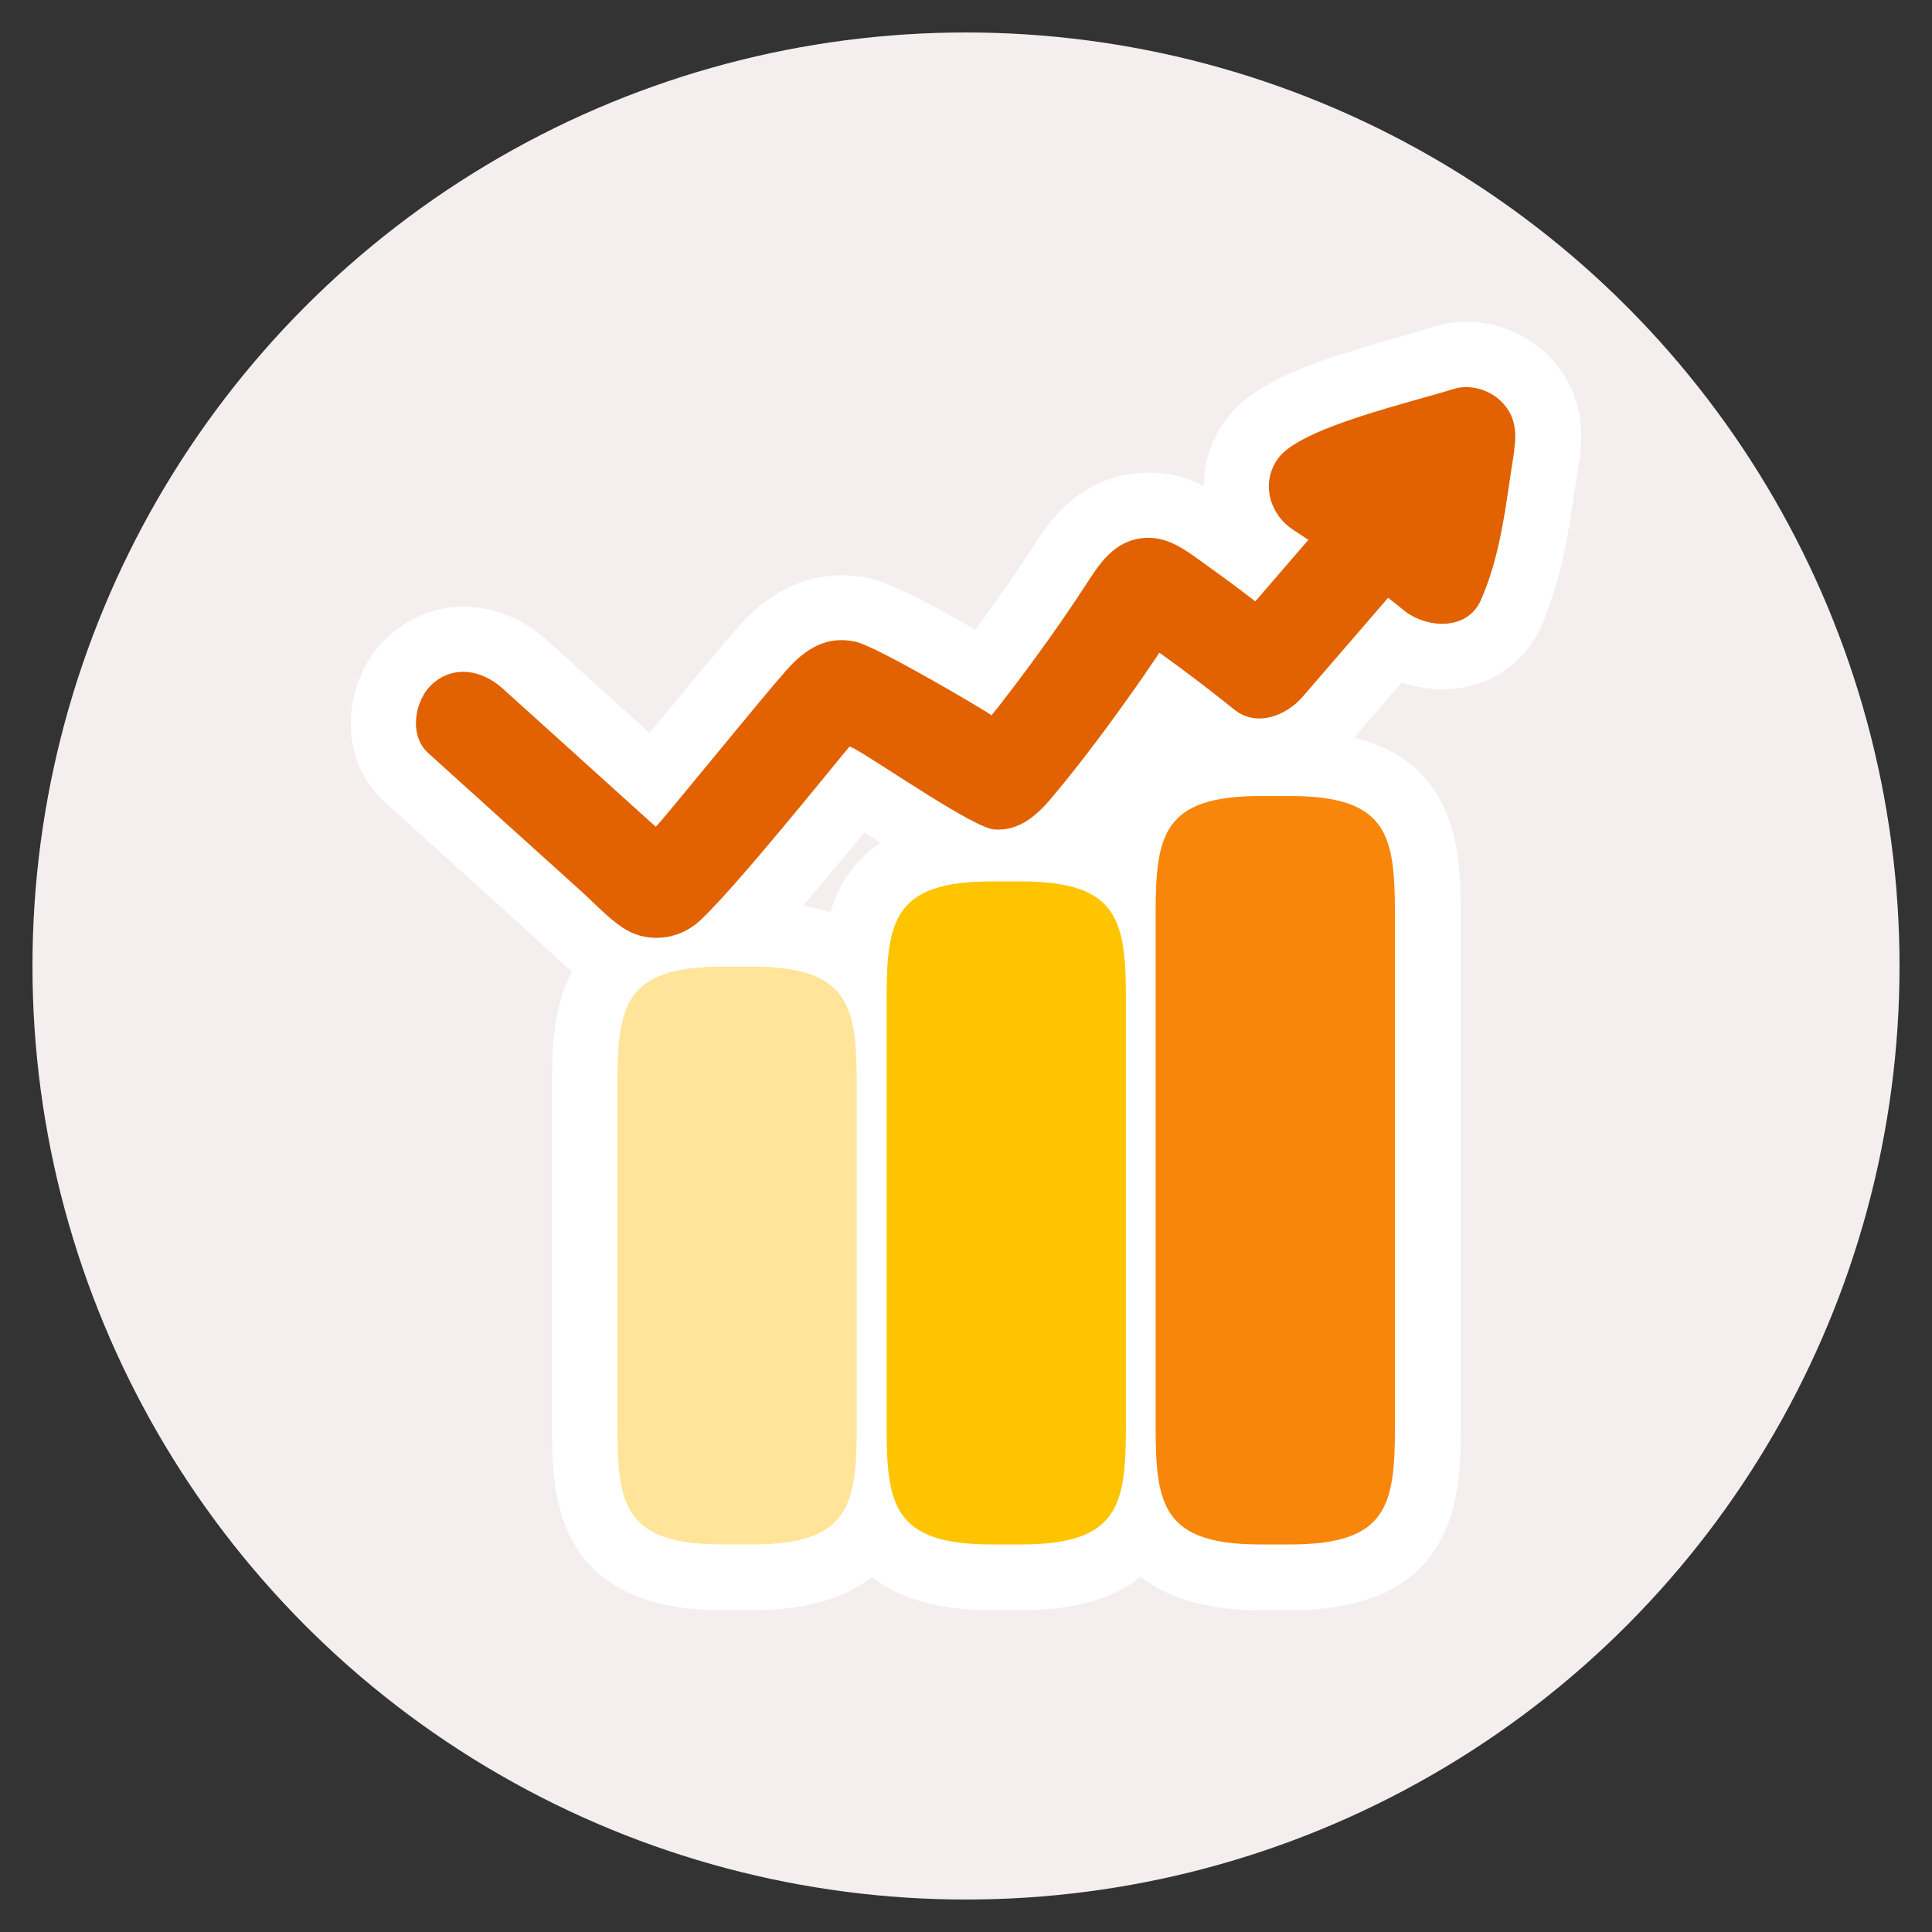 <?xml version="1.0" encoding="UTF-8"?>
<svg xmlns="http://www.w3.org/2000/svg" id="Camada_1" data-name="Camada 1" viewBox="0 0 119 119">
  <rect x="0" y="0" width="119" height="119" fill="#333333" stroke="none"/>
  <defs>
    <style>
      .cls-1 {
        fill: #e26100;
      }

      .cls-2 {
        fill: #fff;
      }

      .cls-3 {
        fill: #f4efee;
      }

      .cls-4 {
        fill: #ffc400;
      }

      .cls-5 {
        fill: #ffe499;
      }

      .cls-6 {
        fill: #f7860b;
      }
    </style>
  </defs>
  <circle class="cls-3" cx="59.5" cy="59.5" r="57.5"></circle>
  <g>
    <path class="cls-2" d="M44.73,99.18c-.05,0-.22,0-.22,0-10.51,0-10.51-7.37-10.51-11.32v-21.03c0-3.96,0-11.32,10.51-11.32,0,0,.17,0,.22,0h.59c.53,0,.77,0,.88,0h.11c10.51,0,10.51,7.37,10.51,11.32v21.03c0,3.96,0,11.32-10.51,11.32h-.11c-.1,0-.33,0-.85,0h-.01s-.6,0-.6,0Z"></path>
    <path class="cls-2" d="M61.3,99.18c-.05,0-.22,0-.22,0-10.51,0-10.51-7.37-10.51-11.32v-26.28c0-3.96,0-11.32,10.51-11.32,0,0,.17,0,.22,0h.58c.54,0,.77,0,.88,0h.11c10.51,0,10.51,7.37,10.51,11.32v26.28c0,3.96,0,11.32-10.51,11.32h-.11c-.1,0-.33,0-.85,0h-.01s-.6,0-.6,0Z"></path>
    <path class="cls-2" d="M77.88,99.18c-.05,0-.22,0-.22,0-10.51,0-10.51-7.37-10.51-11.32v-31.54c0-3.96,0-11.32,10.51-11.32,0,0,.17,0,.22,0h.59c.53,0,.77,0,.88,0h.11c10.51,0,10.51,7.37,10.51,11.32v31.54c0,3.96,0,11.32-10.51,11.32h-.11c-.1,0-.33,0-.85,0h-.01s-.6,0-.6,0Z"></path>
    <path class="cls-2" d="M40.45,61.82c-1.55,0-3.05-.46-4.34-1.32-.93-.63-1.68-1.35-2.35-1.98-.2-.19-.4-.38-.6-.57-3.15-2.85-6.31-5.7-9.47-8.56-1.36-1.23-2.1-2.97-2.08-4.9.02-2.08.93-4.11,2.43-5.41,1.29-1.12,2.85-1.71,4.52-1.71,1.83,0,3.65.73,5.11,2.05l6.34,5.73c.2-.24.4-.48.59-.71,1.94-2.36,3.95-4.79,4.83-5.79,1.89-2.14,4.05-3.22,6.42-3.22.58,0,1.18.07,1.77.2,1.26.28,4.11,1.8,6.47,3.15.08-.1.16-.21.23-.32,1.2-1.63,2.37-3.33,3.49-5.06.72-1.11,2.65-4.07,6.55-4.28.13,0,.26-.01.39-.01,1.33,0,2.45.35,3.4.82,0-1.18.31-2.38.95-3.46.27-.45.56-.84.88-1.18,1.95-2.08,5.55-3.22,10.42-4.6.74-.21,1.41-.4,1.95-.57.64-.2,1.31-.3,1.99-.3,1.87,0,3.69.76,5.02,2.08,1.16,1.16,2.45,3.23,1.91,6.47-.1.59-.18,1.18-.27,1.78-.39,2.63-.83,5.62-2.09,8.46-1.06,2.38-3.38,3.85-6.07,3.85-.85,0-1.7-.15-2.51-.42-.9,1.04-3.03,3.51-3.03,3.51-1.48,1.72-3.63,2.75-5.74,2.75-1.49,0-2.89-.5-4.06-1.43-.39-.31-.78-.62-1.15-.91-.05.07-.1.13-.14.2-1.54,2.13-2.87,3.85-4.18,5.42-.81.97-2.97,3.57-6.54,3.57-.17,0-.34,0-.52-.02-1.62-.11-3.22-.98-7.73-3.86-4.74,5.76-6.92,8.18-8.14,9.05-1.37.98-2.98,1.5-4.65,1.5Z"></path>
    <g>
      <path class="cls-5" d="M46.3,59.54c-.44,0,.18,0-.98,0-1.16,0-.38,0-.82,0-6.02,0-6.47,2.4-6.47,7.28v21.03c0,4.88.45,7.28,6.47,7.28.44,0-.34,0,.82,0,1.16,0,.53,0,.98,0,6.02,0,6.47-2.4,6.47-7.28v-21.03c0-4.88-.45-7.28-6.47-7.28Z"></path>
      <path class="cls-4" d="M62.88,54.29c-.44,0,.18,0-.98,0-1.16,0-.38,0-.82,0-6.02,0-6.47,2.4-6.47,7.28v26.28c0,4.88.45,7.28,6.47,7.28.44,0-.34,0,.82,0,1.16,0,.53,0,.98,0,6.02,0,6.47-2.4,6.47-7.28v-26.28c0-4.88-.45-7.28-6.47-7.28Z"></path>
      <path class="cls-6" d="M79.45,49.03c-.44,0,.18,0-.98,0-1.16,0-.38,0-.82,0-6.02,0-6.47,2.4-6.47,7.28v31.54c0,4.88.45,7.28,6.47,7.28.44,0-.34,0,.82,0,1.16,0,.53,0,.98,0,6.02,0,6.47-2.4,6.47-7.28v-31.54c0-4.88-.45-7.28-6.47-7.28Z"></path>
      <path class="cls-1" d="M93.28,27.7c-.51,3.12-.78,6.36-2.07,9.27-.87,1.95-3.42,1.71-4.76.61-.31-.26-.63-.51-.95-.76-1.75,2.03-3.51,4.06-5.26,6.09-1,1.16-2.83,1.91-4.21.8-1.11-.89-2.23-1.76-3.38-2.61-.41-.3-.82-.6-1.24-.9-.16.24-.32.49-.49.73-.65.96-1.32,1.91-2,2.85-1.28,1.77-2.61,3.52-4.01,5.2-.94,1.14-2.06,2.23-3.67,2.11-1.26-.09-6.86-3.98-8.52-4.92-.09-.06-.24-.12-.39-.19-.56.63-7.92,9.84-9.6,11.04-1.3.93-3.04,1.02-4.39.11-.9-.6-1.69-1.46-2.49-2.19-3.16-2.85-6.32-5.7-9.48-8.56-1.22-1.1-.83-3.3.29-4.28,1.34-1.17,3.06-.8,4.28.29,1.89,1.7,3.77,3.41,5.66,5.11.97.88,1.94,1.75,2.9,2.62.29.26.59.53.89.8l.06-.06c.48-.48,6.41-7.8,7.98-9.57,1.15-1.3,2.46-2.17,4.28-1.76,1.31.29,8.08,4.29,8.36,4.53.17-.21.33-.41.5-.62.67-.86,1.33-1.74,1.98-2.62,1.26-1.71,2.47-3.46,3.62-5.24.82-1.26,1.76-2.36,3.38-2.45,1.43-.08,2.51.78,3.61,1.57,1.07.76,2.12,1.54,3.16,2.34,1.09-1.26,2.18-2.53,3.27-3.79-.31-.21-.62-.41-.94-.62-1.38-.9-1.95-2.67-1.09-4.15.1-.16.21-.32.34-.46,1.66-1.77,7.78-3.18,10.63-4.06,1.02-.32,2.21.04,2.95.78.83.82.96,1.85.78,2.95Z"></path>
    </g>
  </g>
</svg>

